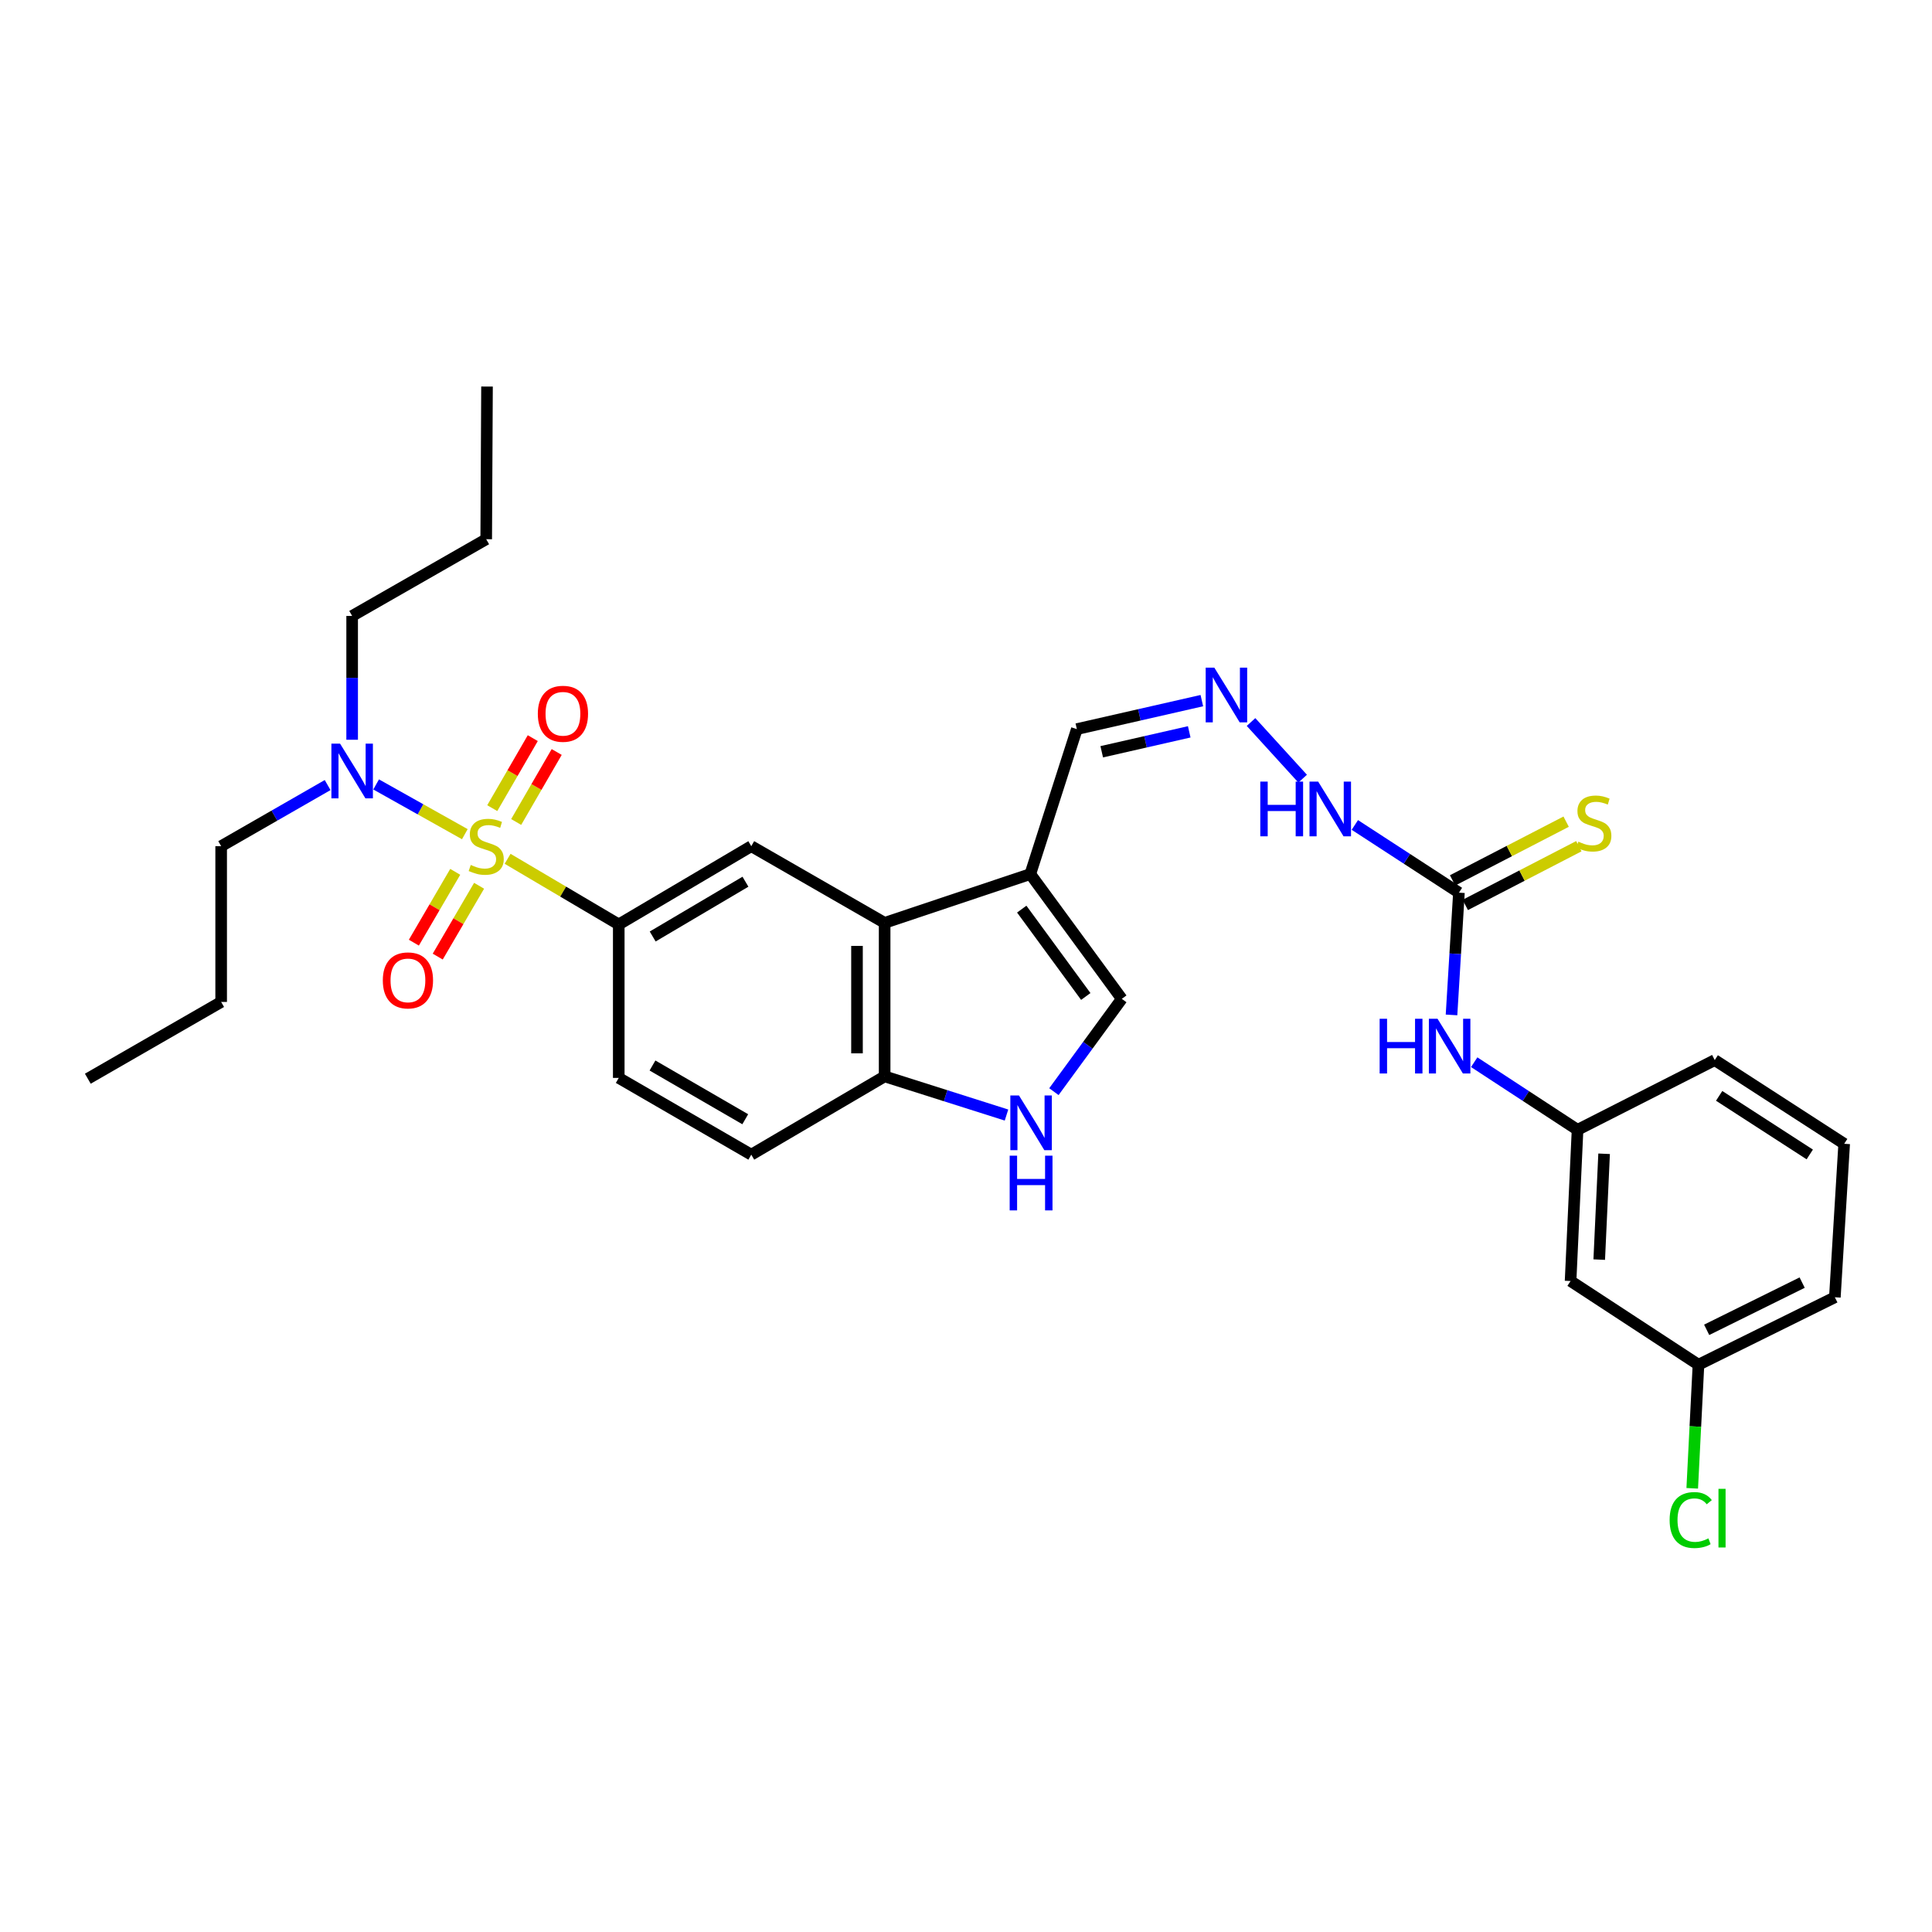 <?xml version='1.0' encoding='iso-8859-1'?>
<svg version='1.1' baseProfile='full'
              xmlns='http://www.w3.org/2000/svg'
                      xmlns:rdkit='http://www.rdkit.org/xml'
                      xmlns:xlink='http://www.w3.org/1999/xlink'
                  xml:space='preserve'
width='1000px' height='1000px' viewBox='0 0 1000 1000'>
<!-- END OF HEADER -->
<rect style='opacity:1.0;fill:#FFFFFF;stroke:none' width='1000' height='1000' x='0' y='0'> </rect>
<path class='bond-0' d='M 262.734,444.517 L 291.5,461.502' style='fill:none;fill-rule:evenodd;stroke:#CCCC00;stroke-width:6px;stroke-linecap:butt;stroke-linejoin:miter;stroke-opacity:1' />
<path class='bond-0' d='M 291.5,461.502 L 320.266,478.488' style='fill:none;fill-rule:evenodd;stroke:#000000;stroke-width:6px;stroke-linecap:butt;stroke-linejoin:miter;stroke-opacity:1' />
<path class='bond-7' d='M 240.593,431.771 L 217.638,418.896' style='fill:none;fill-rule:evenodd;stroke:#CCCC00;stroke-width:6px;stroke-linecap:butt;stroke-linejoin:miter;stroke-opacity:1' />
<path class='bond-7' d='M 217.638,418.896 L 194.684,406.021' style='fill:none;fill-rule:evenodd;stroke:#0000FF;stroke-width:6px;stroke-linecap:butt;stroke-linejoin:miter;stroke-opacity:1' />
<path class='bond-9' d='M 267.173,425.46 L 277.659,407.344' style='fill:none;fill-rule:evenodd;stroke:#CCCC00;stroke-width:6px;stroke-linecap:butt;stroke-linejoin:miter;stroke-opacity:1' />
<path class='bond-9' d='M 277.659,407.344 L 288.145,389.228' style='fill:none;fill-rule:evenodd;stroke:#FF0000;stroke-width:6px;stroke-linecap:butt;stroke-linejoin:miter;stroke-opacity:1' />
<path class='bond-9' d='M 254.792,418.294 L 265.278,400.177' style='fill:none;fill-rule:evenodd;stroke:#CCCC00;stroke-width:6px;stroke-linecap:butt;stroke-linejoin:miter;stroke-opacity:1' />
<path class='bond-9' d='M 265.278,400.177 L 275.764,382.061' style='fill:none;fill-rule:evenodd;stroke:#FF0000;stroke-width:6px;stroke-linecap:butt;stroke-linejoin:miter;stroke-opacity:1' />
<path class='bond-10' d='M 235.624,451.261 L 224.921,469.592' style='fill:none;fill-rule:evenodd;stroke:#CCCC00;stroke-width:6px;stroke-linecap:butt;stroke-linejoin:miter;stroke-opacity:1' />
<path class='bond-10' d='M 224.921,469.592 L 214.217,487.923' style='fill:none;fill-rule:evenodd;stroke:#FF0000;stroke-width:6px;stroke-linecap:butt;stroke-linejoin:miter;stroke-opacity:1' />
<path class='bond-10' d='M 247.978,458.474 L 237.275,476.805' style='fill:none;fill-rule:evenodd;stroke:#CCCC00;stroke-width:6px;stroke-linecap:butt;stroke-linejoin:miter;stroke-opacity:1' />
<path class='bond-10' d='M 237.275,476.805 L 226.571,495.136' style='fill:none;fill-rule:evenodd;stroke:#FF0000;stroke-width:6px;stroke-linecap:butt;stroke-linejoin:miter;stroke-opacity:1' />
<path class='bond-4' d='M 320.266,478.488 L 388.861,437.979' style='fill:none;fill-rule:evenodd;stroke:#000000;stroke-width:6px;stroke-linecap:butt;stroke-linejoin:miter;stroke-opacity:1' />
<path class='bond-4' d='M 337.829,484.729 L 385.846,456.373' style='fill:none;fill-rule:evenodd;stroke:#000000;stroke-width:6px;stroke-linecap:butt;stroke-linejoin:miter;stroke-opacity:1' />
<path class='bond-16' d='M 320.266,478.488 L 320.266,557.924' style='fill:none;fill-rule:evenodd;stroke:#000000;stroke-width:6px;stroke-linecap:butt;stroke-linejoin:miter;stroke-opacity:1' />
<path class='bond-1' d='M 533.284,452.412 L 457.886,477.677' style='fill:none;fill-rule:evenodd;stroke:#000000;stroke-width:6px;stroke-linecap:butt;stroke-linejoin:miter;stroke-opacity:1' />
<path class='bond-5' d='M 533.284,452.412 L 580.636,517.002' style='fill:none;fill-rule:evenodd;stroke:#000000;stroke-width:6px;stroke-linecap:butt;stroke-linejoin:miter;stroke-opacity:1' />
<path class='bond-5' d='M 528.85,470.558 L 561.996,515.771' style='fill:none;fill-rule:evenodd;stroke:#000000;stroke-width:6px;stroke-linecap:butt;stroke-linejoin:miter;stroke-opacity:1' />
<path class='bond-15' d='M 533.284,452.412 L 557.374,377.379' style='fill:none;fill-rule:evenodd;stroke:#000000;stroke-width:6px;stroke-linecap:butt;stroke-linejoin:miter;stroke-opacity:1' />
<path class='bond-2' d='M 457.886,477.677 L 388.861,437.979' style='fill:none;fill-rule:evenodd;stroke:#000000;stroke-width:6px;stroke-linecap:butt;stroke-linejoin:miter;stroke-opacity:1' />
<path class='bond-31' d='M 457.886,477.677 L 457.886,557.129' style='fill:none;fill-rule:evenodd;stroke:#000000;stroke-width:6px;stroke-linecap:butt;stroke-linejoin:miter;stroke-opacity:1' />
<path class='bond-31' d='M 443.58,489.595 L 443.58,545.211' style='fill:none;fill-rule:evenodd;stroke:#000000;stroke-width:6px;stroke-linecap:butt;stroke-linejoin:miter;stroke-opacity:1' />
<path class='bond-3' d='M 520.962,577.147 L 489.424,567.138' style='fill:none;fill-rule:evenodd;stroke:#0000FF;stroke-width:6px;stroke-linecap:butt;stroke-linejoin:miter;stroke-opacity:1' />
<path class='bond-3' d='M 489.424,567.138 L 457.886,557.129' style='fill:none;fill-rule:evenodd;stroke:#000000;stroke-width:6px;stroke-linecap:butt;stroke-linejoin:miter;stroke-opacity:1' />
<path class='bond-32' d='M 545.501,565.038 L 563.068,541.02' style='fill:none;fill-rule:evenodd;stroke:#0000FF;stroke-width:6px;stroke-linecap:butt;stroke-linejoin:miter;stroke-opacity:1' />
<path class='bond-32' d='M 563.068,541.02 L 580.636,517.002' style='fill:none;fill-rule:evenodd;stroke:#000000;stroke-width:6px;stroke-linecap:butt;stroke-linejoin:miter;stroke-opacity:1' />
<path class='bond-6' d='M 755.141,462.044 L 728.204,444.519' style='fill:none;fill-rule:evenodd;stroke:#000000;stroke-width:6px;stroke-linecap:butt;stroke-linejoin:miter;stroke-opacity:1' />
<path class='bond-6' d='M 728.204,444.519 L 701.267,426.994' style='fill:none;fill-rule:evenodd;stroke:#0000FF;stroke-width:6px;stroke-linecap:butt;stroke-linejoin:miter;stroke-opacity:1' />
<path class='bond-12' d='M 755.141,462.044 L 753.222,493.683' style='fill:none;fill-rule:evenodd;stroke:#000000;stroke-width:6px;stroke-linecap:butt;stroke-linejoin:miter;stroke-opacity:1' />
<path class='bond-12' d='M 753.222,493.683 L 751.304,525.323' style='fill:none;fill-rule:evenodd;stroke:#0000FF;stroke-width:6px;stroke-linecap:butt;stroke-linejoin:miter;stroke-opacity:1' />
<path class='bond-13' d='M 758.427,468.397 L 787.814,453.197' style='fill:none;fill-rule:evenodd;stroke:#000000;stroke-width:6px;stroke-linecap:butt;stroke-linejoin:miter;stroke-opacity:1' />
<path class='bond-13' d='M 787.814,453.197 L 817.201,437.997' style='fill:none;fill-rule:evenodd;stroke:#CCCC00;stroke-width:6px;stroke-linecap:butt;stroke-linejoin:miter;stroke-opacity:1' />
<path class='bond-13' d='M 751.855,455.691 L 781.242,440.491' style='fill:none;fill-rule:evenodd;stroke:#000000;stroke-width:6px;stroke-linecap:butt;stroke-linejoin:miter;stroke-opacity:1' />
<path class='bond-13' d='M 781.242,440.491 L 810.629,425.29' style='fill:none;fill-rule:evenodd;stroke:#CCCC00;stroke-width:6px;stroke-linecap:butt;stroke-linejoin:miter;stroke-opacity:1' />
<path class='bond-22' d='M 182.272,382.893 L 182.272,350.853' style='fill:none;fill-rule:evenodd;stroke:#0000FF;stroke-width:6px;stroke-linecap:butt;stroke-linejoin:miter;stroke-opacity:1' />
<path class='bond-22' d='M 182.272,350.853 L 182.272,318.813' style='fill:none;fill-rule:evenodd;stroke:#000000;stroke-width:6px;stroke-linecap:butt;stroke-linejoin:miter;stroke-opacity:1' />
<path class='bond-23' d='M 169.578,406.347 L 142.024,422.163' style='fill:none;fill-rule:evenodd;stroke:#0000FF;stroke-width:6px;stroke-linecap:butt;stroke-linejoin:miter;stroke-opacity:1' />
<path class='bond-23' d='M 142.024,422.163 L 114.471,437.979' style='fill:none;fill-rule:evenodd;stroke:#000000;stroke-width:6px;stroke-linecap:butt;stroke-linejoin:miter;stroke-opacity:1' />
<path class='bond-8' d='M 457.886,557.129 L 388.861,597.654' style='fill:none;fill-rule:evenodd;stroke:#000000;stroke-width:6px;stroke-linecap:butt;stroke-linejoin:miter;stroke-opacity:1' />
<path class='bond-11' d='M 622.074,362.642 L 589.724,370.01' style='fill:none;fill-rule:evenodd;stroke:#0000FF;stroke-width:6px;stroke-linecap:butt;stroke-linejoin:miter;stroke-opacity:1' />
<path class='bond-11' d='M 589.724,370.01 L 557.374,377.379' style='fill:none;fill-rule:evenodd;stroke:#000000;stroke-width:6px;stroke-linecap:butt;stroke-linejoin:miter;stroke-opacity:1' />
<path class='bond-11' d='M 615.546,378.8 L 592.901,383.958' style='fill:none;fill-rule:evenodd;stroke:#0000FF;stroke-width:6px;stroke-linecap:butt;stroke-linejoin:miter;stroke-opacity:1' />
<path class='bond-11' d='M 592.901,383.958 L 570.256,389.116' style='fill:none;fill-rule:evenodd;stroke:#000000;stroke-width:6px;stroke-linecap:butt;stroke-linejoin:miter;stroke-opacity:1' />
<path class='bond-14' d='M 647.533,373.717 L 674.249,403.032' style='fill:none;fill-rule:evenodd;stroke:#0000FF;stroke-width:6px;stroke-linecap:butt;stroke-linejoin:miter;stroke-opacity:1' />
<path class='bond-17' d='M 763.043,549.794 L 789.789,567.294' style='fill:none;fill-rule:evenodd;stroke:#0000FF;stroke-width:6px;stroke-linecap:butt;stroke-linejoin:miter;stroke-opacity:1' />
<path class='bond-17' d='M 789.789,567.294 L 816.536,584.794' style='fill:none;fill-rule:evenodd;stroke:#000000;stroke-width:6px;stroke-linecap:butt;stroke-linejoin:miter;stroke-opacity:1' />
<path class='bond-19' d='M 320.266,557.924 L 388.861,597.654' style='fill:none;fill-rule:evenodd;stroke:#000000;stroke-width:6px;stroke-linecap:butt;stroke-linejoin:miter;stroke-opacity:1' />
<path class='bond-19' d='M 337.725,551.504 L 385.742,579.315' style='fill:none;fill-rule:evenodd;stroke:#000000;stroke-width:6px;stroke-linecap:butt;stroke-linejoin:miter;stroke-opacity:1' />
<path class='bond-18' d='M 816.536,584.794 L 812.928,663.054' style='fill:none;fill-rule:evenodd;stroke:#000000;stroke-width:6px;stroke-linecap:butt;stroke-linejoin:miter;stroke-opacity:1' />
<path class='bond-18' d='M 830.285,597.192 L 827.759,651.974' style='fill:none;fill-rule:evenodd;stroke:#000000;stroke-width:6px;stroke-linecap:butt;stroke-linejoin:miter;stroke-opacity:1' />
<path class='bond-25' d='M 816.536,584.794 L 887.547,548.704' style='fill:none;fill-rule:evenodd;stroke:#000000;stroke-width:6px;stroke-linecap:butt;stroke-linejoin:miter;stroke-opacity:1' />
<path class='bond-20' d='M 812.928,663.054 L 879.123,706.376' style='fill:none;fill-rule:evenodd;stroke:#000000;stroke-width:6px;stroke-linecap:butt;stroke-linejoin:miter;stroke-opacity:1' />
<path class='bond-21' d='M 879.123,706.376 L 877.51,738.362' style='fill:none;fill-rule:evenodd;stroke:#000000;stroke-width:6px;stroke-linecap:butt;stroke-linejoin:miter;stroke-opacity:1' />
<path class='bond-21' d='M 877.51,738.362 L 875.897,770.348' style='fill:none;fill-rule:evenodd;stroke:#00CC00;stroke-width:6px;stroke-linecap:butt;stroke-linejoin:miter;stroke-opacity:1' />
<path class='bond-33' d='M 879.123,706.376 L 949.721,671.463' style='fill:none;fill-rule:evenodd;stroke:#000000;stroke-width:6px;stroke-linecap:butt;stroke-linejoin:miter;stroke-opacity:1' />
<path class='bond-33' d='M 883.371,688.316 L 932.79,663.876' style='fill:none;fill-rule:evenodd;stroke:#000000;stroke-width:6px;stroke-linecap:butt;stroke-linejoin:miter;stroke-opacity:1' />
<path class='bond-28' d='M 182.272,318.813 L 251.662,279.099' style='fill:none;fill-rule:evenodd;stroke:#000000;stroke-width:6px;stroke-linecap:butt;stroke-linejoin:miter;stroke-opacity:1' />
<path class='bond-27' d='M 114.471,437.979 L 114.471,518.607' style='fill:none;fill-rule:evenodd;stroke:#000000;stroke-width:6px;stroke-linecap:butt;stroke-linejoin:miter;stroke-opacity:1' />
<path class='bond-24' d='M 954.545,592.027 L 887.547,548.704' style='fill:none;fill-rule:evenodd;stroke:#000000;stroke-width:6px;stroke-linecap:butt;stroke-linejoin:miter;stroke-opacity:1' />
<path class='bond-24' d='M 936.728,597.541 L 889.829,567.216' style='fill:none;fill-rule:evenodd;stroke:#000000;stroke-width:6px;stroke-linecap:butt;stroke-linejoin:miter;stroke-opacity:1' />
<path class='bond-26' d='M 954.545,592.027 L 949.721,671.463' style='fill:none;fill-rule:evenodd;stroke:#000000;stroke-width:6px;stroke-linecap:butt;stroke-linejoin:miter;stroke-opacity:1' />
<path class='bond-29' d='M 114.471,518.607 L 45.455,558.337' style='fill:none;fill-rule:evenodd;stroke:#000000;stroke-width:6px;stroke-linecap:butt;stroke-linejoin:miter;stroke-opacity:1' />
<path class='bond-30' d='M 251.662,279.099 L 252.076,200.076' style='fill:none;fill-rule:evenodd;stroke:#000000;stroke-width:6px;stroke-linecap:butt;stroke-linejoin:miter;stroke-opacity:1' />
<path  class='atom-0' d='M 243.662 447.699
Q 243.982 447.819, 245.302 448.379
Q 246.622 448.939, 248.062 449.299
Q 249.542 449.619, 250.982 449.619
Q 253.662 449.619, 255.222 448.339
Q 256.782 447.019, 256.782 444.739
Q 256.782 443.179, 255.982 442.219
Q 255.222 441.259, 254.022 440.739
Q 252.822 440.219, 250.822 439.619
Q 248.302 438.859, 246.782 438.139
Q 245.302 437.419, 244.222 435.899
Q 243.182 434.379, 243.182 431.819
Q 243.182 428.259, 245.582 426.059
Q 248.022 423.859, 252.822 423.859
Q 256.102 423.859, 259.822 425.419
L 258.902 428.499
Q 255.502 427.099, 252.942 427.099
Q 250.182 427.099, 248.662 428.259
Q 247.142 429.379, 247.182 431.339
Q 247.182 432.859, 247.942 433.779
Q 248.742 434.699, 249.862 435.219
Q 251.022 435.739, 252.942 436.339
Q 255.502 437.139, 257.022 437.939
Q 258.542 438.739, 259.622 440.379
Q 260.742 441.979, 260.742 444.739
Q 260.742 448.659, 258.102 450.779
Q 255.502 452.859, 251.142 452.859
Q 248.622 452.859, 246.702 452.299
Q 244.822 451.779, 242.582 450.859
L 243.662 447.699
' fill='#CCCC00'/>
<path  class='atom-4' d='M 527.43 567.026
L 536.71 582.026
Q 537.63 583.506, 539.11 586.186
Q 540.59 588.866, 540.67 589.026
L 540.67 567.026
L 544.43 567.026
L 544.43 595.346
L 540.55 595.346
L 530.59 578.946
Q 529.43 577.026, 528.19 574.826
Q 526.99 572.626, 526.63 571.946
L 526.63 595.346
L 522.95 595.346
L 522.95 567.026
L 527.43 567.026
' fill='#0000FF'/>
<path  class='atom-4' d='M 522.61 598.178
L 526.45 598.178
L 526.45 610.218
L 540.93 610.218
L 540.93 598.178
L 544.77 598.178
L 544.77 626.498
L 540.93 626.498
L 540.93 613.418
L 526.45 613.418
L 526.45 626.498
L 522.61 626.498
L 522.61 598.178
' fill='#0000FF'/>
<path  class='atom-8' d='M 176.012 384.9
L 185.292 399.9
Q 186.212 401.38, 187.692 404.06
Q 189.172 406.74, 189.252 406.9
L 189.252 384.9
L 193.012 384.9
L 193.012 413.22
L 189.132 413.22
L 179.172 396.82
Q 178.012 394.9, 176.772 392.7
Q 175.572 390.5, 175.212 389.82
L 175.212 413.22
L 171.532 413.22
L 171.532 384.9
L 176.012 384.9
' fill='#0000FF'/>
<path  class='atom-10' d='M 278.376 369.448
Q 278.376 362.648, 281.736 358.848
Q 285.096 355.048, 291.376 355.048
Q 297.656 355.048, 301.016 358.848
Q 304.376 362.648, 304.376 369.448
Q 304.376 376.328, 300.976 380.248
Q 297.576 384.128, 291.376 384.128
Q 285.136 384.128, 281.736 380.248
Q 278.376 376.368, 278.376 369.448
M 291.376 380.928
Q 295.696 380.928, 298.016 378.048
Q 300.376 375.128, 300.376 369.448
Q 300.376 363.888, 298.016 361.088
Q 295.696 358.248, 291.376 358.248
Q 287.056 358.248, 284.696 361.048
Q 282.376 363.848, 282.376 369.448
Q 282.376 375.168, 284.696 378.048
Q 287.056 380.928, 291.376 380.928
' fill='#FF0000'/>
<path  class='atom-11' d='M 198.146 507.449
Q 198.146 500.649, 201.506 496.849
Q 204.866 493.049, 211.146 493.049
Q 217.426 493.049, 220.786 496.849
Q 224.146 500.649, 224.146 507.449
Q 224.146 514.329, 220.746 518.249
Q 217.346 522.129, 211.146 522.129
Q 204.906 522.129, 201.506 518.249
Q 198.146 514.369, 198.146 507.449
M 211.146 518.929
Q 215.466 518.929, 217.786 516.049
Q 220.146 513.129, 220.146 507.449
Q 220.146 501.889, 217.786 499.089
Q 215.466 496.249, 211.146 496.249
Q 206.826 496.249, 204.466 499.049
Q 202.146 501.849, 202.146 507.449
Q 202.146 513.169, 204.466 516.049
Q 206.826 518.929, 211.146 518.929
' fill='#FF0000'/>
<path  class='atom-12' d='M 628.539 345.583
L 637.819 360.583
Q 638.739 362.063, 640.219 364.743
Q 641.699 367.423, 641.779 367.583
L 641.779 345.583
L 645.539 345.583
L 645.539 373.903
L 641.659 373.903
L 631.699 357.503
Q 630.539 355.583, 629.299 353.383
Q 628.099 351.183, 627.739 350.503
L 627.739 373.903
L 624.059 373.903
L 624.059 345.583
L 628.539 345.583
' fill='#0000FF'/>
<path  class='atom-13' d='M 714.105 527.312
L 717.945 527.312
L 717.945 539.352
L 732.425 539.352
L 732.425 527.312
L 736.265 527.312
L 736.265 555.632
L 732.425 555.632
L 732.425 542.552
L 717.945 542.552
L 717.945 555.632
L 714.105 555.632
L 714.105 527.312
' fill='#0000FF'/>
<path  class='atom-13' d='M 744.065 527.312
L 753.345 542.312
Q 754.265 543.792, 755.745 546.472
Q 757.225 549.152, 757.305 549.312
L 757.305 527.312
L 761.065 527.312
L 761.065 555.632
L 757.185 555.632
L 747.225 539.232
Q 746.065 537.312, 744.825 535.112
Q 743.625 532.912, 743.265 532.232
L 743.265 555.632
L 739.585 555.632
L 739.585 527.312
L 744.065 527.312
' fill='#0000FF'/>
<path  class='atom-14' d='M 816.96 435.65
Q 817.28 435.77, 818.6 436.33
Q 819.92 436.89, 821.36 437.25
Q 822.84 437.57, 824.28 437.57
Q 826.96 437.57, 828.52 436.29
Q 830.08 434.97, 830.08 432.69
Q 830.08 431.13, 829.28 430.17
Q 828.52 429.21, 827.32 428.69
Q 826.12 428.17, 824.12 427.57
Q 821.6 426.81, 820.08 426.09
Q 818.6 425.37, 817.52 423.85
Q 816.48 422.33, 816.48 419.77
Q 816.48 416.21, 818.88 414.01
Q 821.32 411.81, 826.12 411.81
Q 829.4 411.81, 833.12 413.37
L 832.2 416.45
Q 828.8 415.05, 826.24 415.05
Q 823.48 415.05, 821.96 416.21
Q 820.44 417.33, 820.48 419.29
Q 820.48 420.81, 821.24 421.73
Q 822.04 422.65, 823.16 423.17
Q 824.32 423.69, 826.24 424.29
Q 828.8 425.09, 830.32 425.89
Q 831.84 426.69, 832.92 428.33
Q 834.04 429.93, 834.04 432.69
Q 834.04 436.61, 831.4 438.73
Q 828.8 440.81, 824.44 440.81
Q 821.92 440.81, 820 440.25
Q 818.12 439.73, 815.88 438.81
L 816.96 435.65
' fill='#CCCC00'/>
<path  class='atom-15' d='M 652.32 404.554
L 656.16 404.554
L 656.16 416.594
L 670.64 416.594
L 670.64 404.554
L 674.48 404.554
L 674.48 432.874
L 670.64 432.874
L 670.64 419.794
L 656.16 419.794
L 656.16 432.874
L 652.32 432.874
L 652.32 404.554
' fill='#0000FF'/>
<path  class='atom-15' d='M 682.28 404.554
L 691.56 419.554
Q 692.48 421.034, 693.96 423.714
Q 695.44 426.394, 695.52 426.554
L 695.52 404.554
L 699.28 404.554
L 699.28 432.874
L 695.4 432.874
L 685.44 416.474
Q 684.28 414.554, 683.04 412.354
Q 681.84 410.154, 681.48 409.474
L 681.48 432.874
L 677.8 432.874
L 677.8 404.554
L 682.28 404.554
' fill='#0000FF'/>
<path  class='atom-22' d='M 864.197 786.776
Q 864.197 779.736, 867.477 776.056
Q 870.797 772.336, 877.077 772.336
Q 882.917 772.336, 886.037 776.456
L 883.397 778.616
Q 881.117 775.616, 877.077 775.616
Q 872.797 775.616, 870.517 778.496
Q 868.277 781.336, 868.277 786.776
Q 868.277 792.376, 870.597 795.256
Q 872.957 798.136, 877.517 798.136
Q 880.637 798.136, 884.277 796.256
L 885.397 799.256
Q 883.917 800.216, 881.677 800.776
Q 879.437 801.336, 876.957 801.336
Q 870.797 801.336, 867.477 797.576
Q 864.197 793.816, 864.197 786.776
' fill='#00CC00'/>
<path  class='atom-22' d='M 889.477 770.616
L 893.157 770.616
L 893.157 800.976
L 889.477 800.976
L 889.477 770.616
' fill='#00CC00'/>
</svg>

